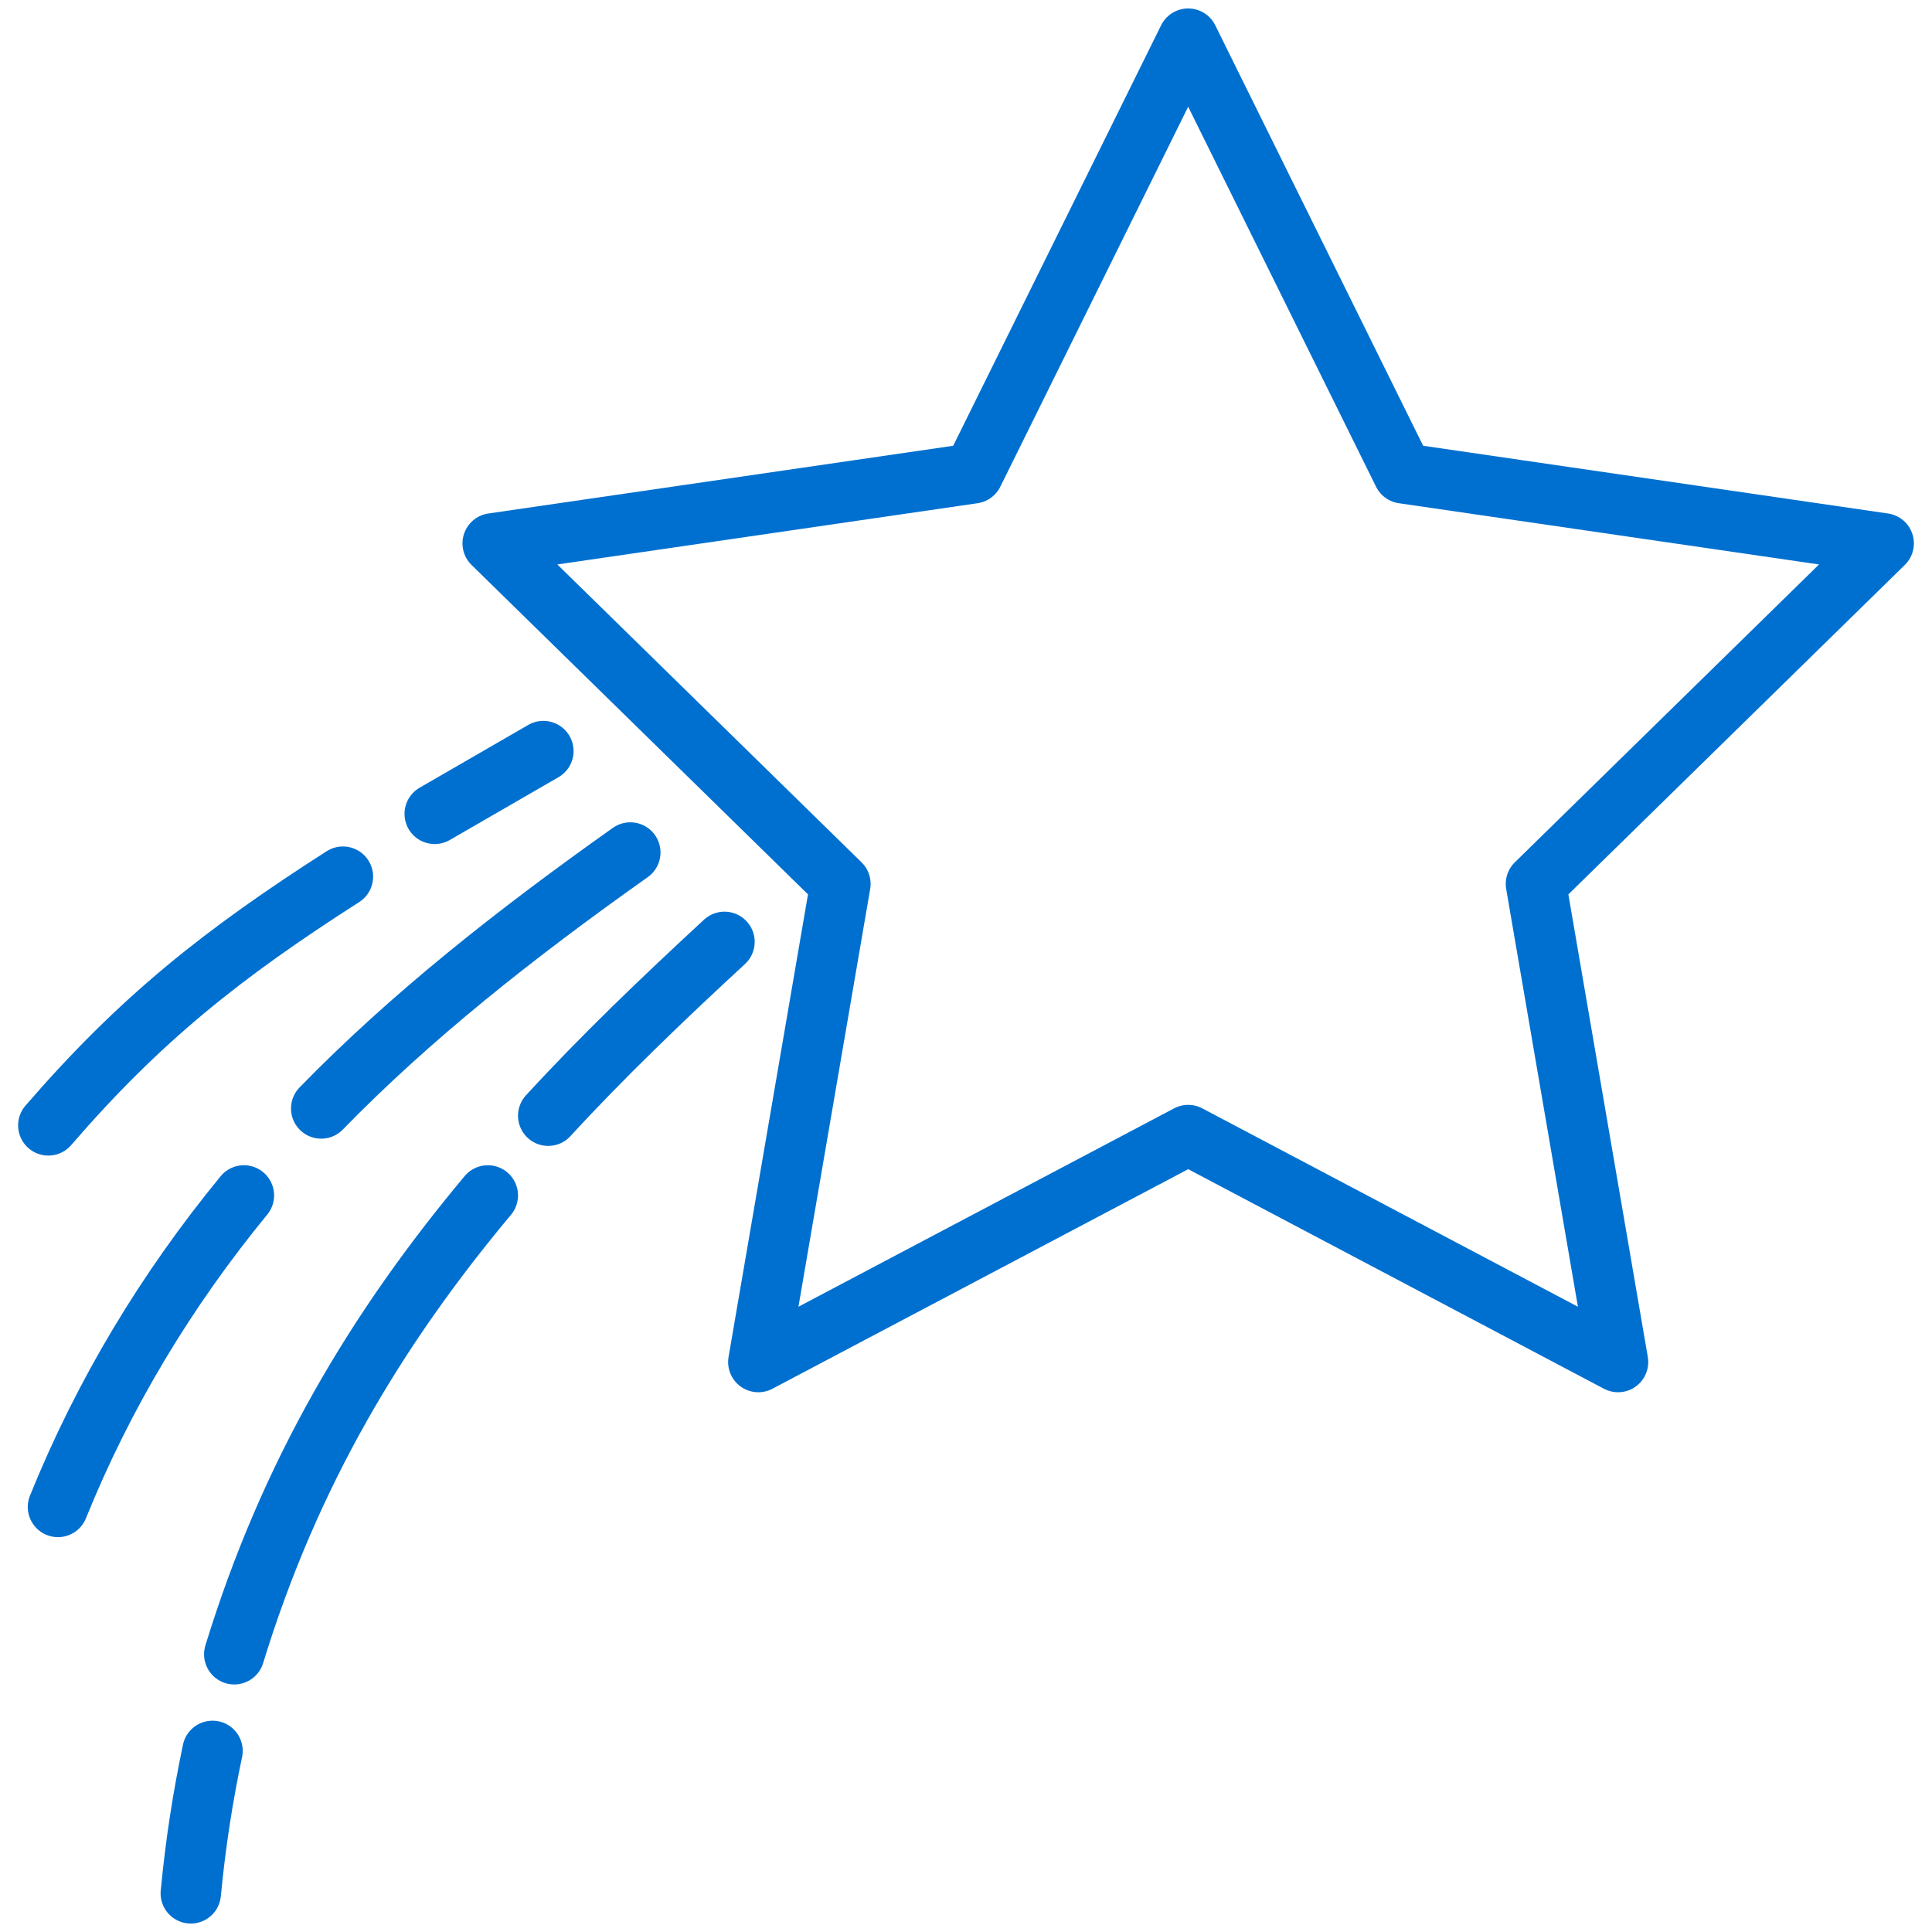 <?xml version="1.0" encoding="utf-8"?>
<!-- Generator: Adobe Illustrator 25.0.1, SVG Export Plug-In . SVG Version: 6.00 Build 0)  -->
<svg version="1.1" id="Layer_1" xmlns:v="https://vecta.io/nano"
	 xmlns="http://www.w3.org/2000/svg" xmlns:xlink="http://www.w3.org/1999/xlink" x="0px" y="0px" viewBox="0 0 80 80"
	 style="enable-background:new 0 0 80 80;" xml:space="preserve">
<style type="text/css">
	.st0{fill:none;stroke:#0070D0;stroke-width:2.5;stroke-linecap:round;stroke-linejoin:round;stroke-miterlimit:10;}
</style>
<path class="st0" d="M13.3,45.9c3.7-3.8,8-7.2,12.8-10.6 M2.4,62.4c1.9-4.7,4.5-9,7.7-12.9 M22.7,46.2c2.2-2.4,4.7-4.8,7.3-7.2
	 M9.7,68.5C12,61,15.6,55,20.2,49.5 M7.9,78.4c0.2-2.1,0.5-4,0.9-5.9 M18,33.7l4.5-2.6 M2,46.6c3.8-4.4,7.2-7.1,12.2-10.3"/>
<path class="st0" d="M49.2,1.6l8.9,18L78,22.5L63.6,36.6L67,56.4L49.2,47l-17.8,9.4l3.4-19.8L20.4,22.5l19.9-2.9L49.2,1.6z"/>
</svg>
